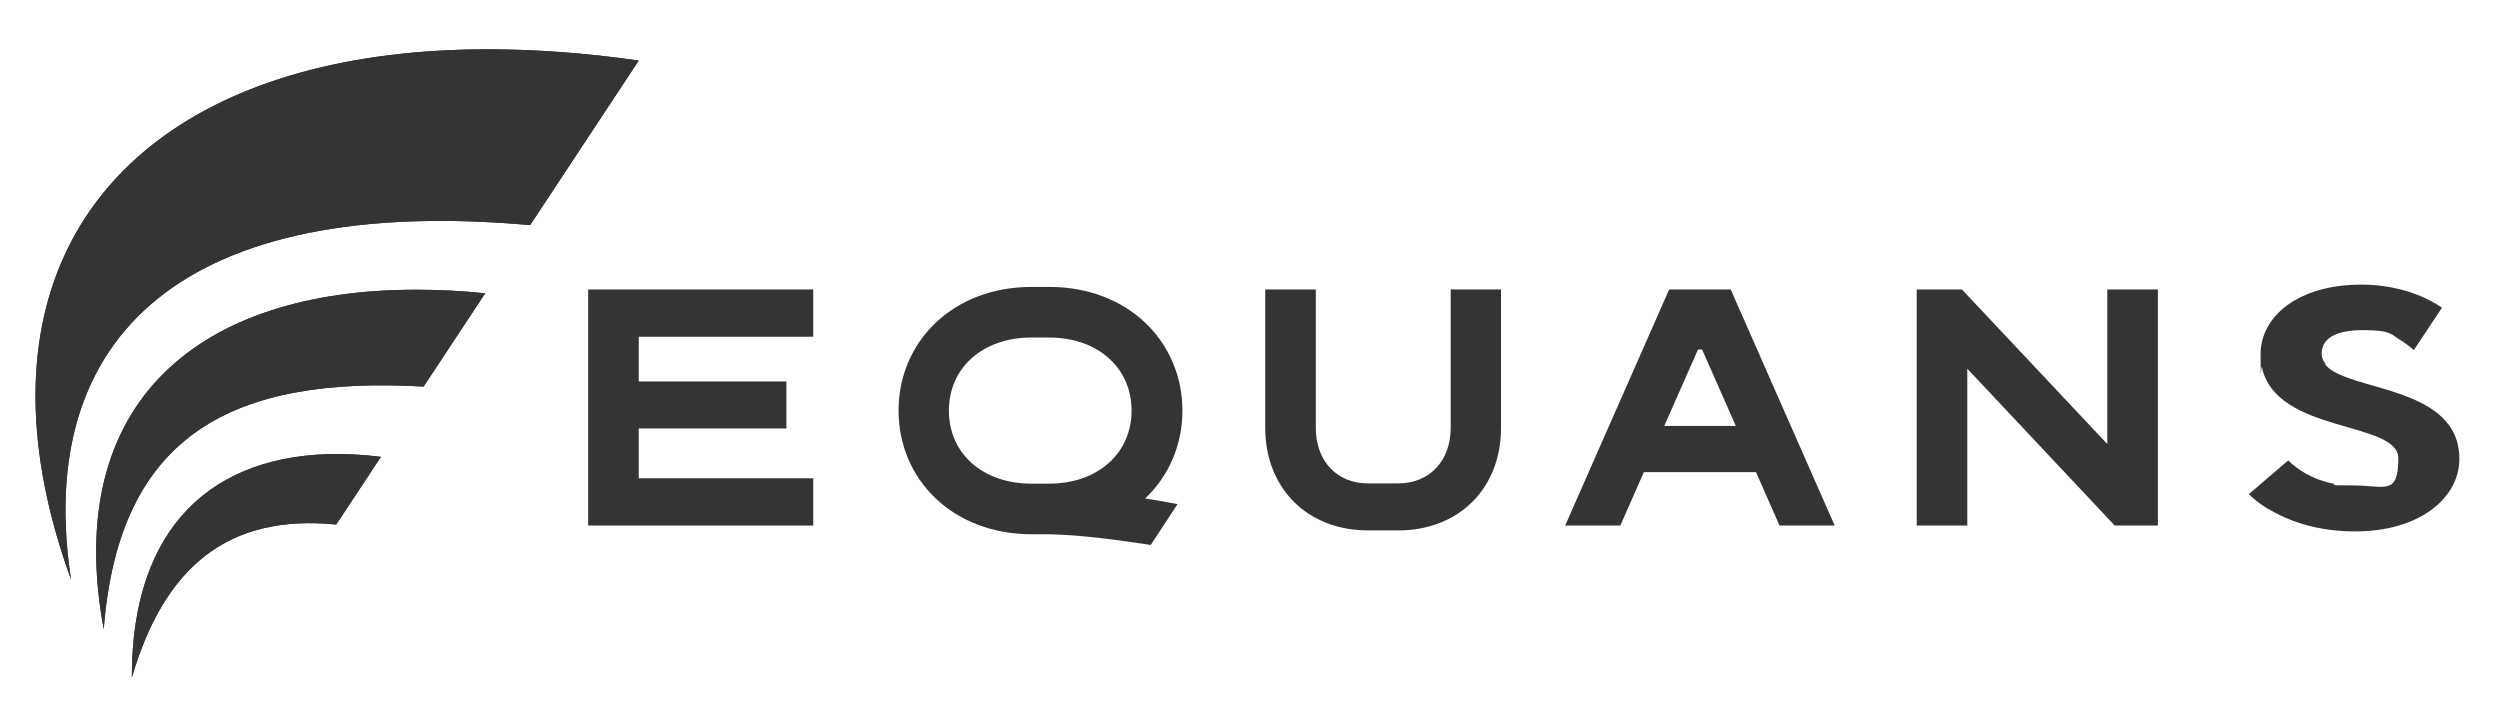 <?xml version="1.0" encoding="UTF-8"?>
<svg id="Layer_1" data-name="Layer 1" xmlns="http://www.w3.org/2000/svg" xmlns:xlink="http://www.w3.org/1999/xlink" version="1.1" viewBox="0 0 978.5 281">
  <defs>
    <style>
      .cls-1 {
        clip-path: url(#clippath);
      }

      .cls-2, .cls-3 {
        fill: #343434;
      }

      .cls-4 {
        clip-path: url(#clippath-1);
      }

      .cls-5 {
        clip-path: url(#clippath-2);
      }

      .cls-3 {
        stroke-width: 0px;
      }
    </style>
    <clipPath id="clippath">
      <path class="cls-3" d="M13.9,153.4v3.1c.2,21.4,4.7,45,13.9,70.3-14.6-95.8,44.7-150.7,179.7-138.7l42.5-64.4c-20.9-3-40.6-4.4-59.1-4.4C81.2,19.3,14.7,70.2,13.9,153.4"/>
    </clipPath>
    <clipPath id="clippath-1">
      <path class="cls-3" d="M40.6,246.3c5.9-76.6,50.9-99.2,125.2-95l24.1-36.5c-9.4-1-18.5-1.4-27.3-1.4-83.8,0-138.6,43.3-122,132.9"/>
    </clipPath>
    <clipPath id="clippath-2">
      <path class="cls-3" d="M51.6,265.2h0c12.8-43.7,38-64.1,80-59.9l17.5-26.5c-5.9-.7-11.6-1.1-17.1-1.1-48,0-80.5,27.7-80.4,87.4"/>
    </clipPath>
  </defs>
  <polygon class="cls-3" points="318.3 131.8 318.3 113.3 230.2 113.3 230.2 205.7 318.3 205.7 318.3 187.2 250 187.2 250 167.7 307.8 167.7 307.8 149.3 250 149.3 250 131.8 318.3 131.8"/>
  <path class="cls-3" d="M371.4,160.7c0-16.8,13.3-28.6,32.3-28.6h6.9c19,0,32.3,11.8,32.3,28.6s-13.3,28.6-32.3,28.6h-6.9c-19,0-32.3-11.7-32.3-28.6M462.8,160.7c0-26.7-21-48.4-52.1-48.4h-6.9c-31.1,0-52.1,21.6-52.1,48.4s21,48.4,52.1,48.4h6c9.5.2,19.8,1,40.6,4.2l10.5-16h0c-4.7-.9-8.9-1.6-12.7-2.2,9.3-8.8,14.6-20.9,14.6-34.4"/>
  <path class="cls-3" d="M587.5,113.3v54.1c0,11.9-4.1,21.9-11.2,29-7.1,7.1-17.2,11.2-29,11.2h-11.9c-23.7,0-40.2-16.5-40.2-40.2v-54.1h19.8v54.1c0,13.2,8.4,21.8,20.4,21.8h0s11.9,0,11.9,0h0c12,0,20.5-8.6,20.5-21.8v-54.1h19.8Z"/>
  <path class="cls-3" d="M651.4,166.7l13.2-29.9h1.6l13.2,29.9h-28ZM696.5,205.7h21.6l-40.7-92.4h-24.1l-40.7,92.4h21.6l9.2-20.9h43.9l9.2,20.9Z"/>
  <polygon class="cls-3" points="844.6 113.3 844.6 205.7 827.7 205.7 770 144.3 770 205.7 750.2 205.7 750.2 113.3 767.9 113.3 824.8 173.8 824.8 113.3 844.6 113.3"/>
  <path class="cls-3" d="M910.2,142.4c-1-1.2-1.5-2.5-1.5-4,0-5.3,4.5-9.2,16.2-9.2s11.1,2,14.6,3.9c2,1.2,3.6,2.5,5.3,3.9l11-16.6c-1.2-.8-3.2-2-4.6-2.7-6-3.2-15.2-6.3-27.1-6.3-24.6,0-39.3,12.5-39.3,27.1s.2,3.6.5,5.2c5.6,26.2,53.4,20.9,53.4,35.7s-5.4,10.6-17.7,10.6-5.4-.3-7.8-.7c-4.5-.9-8.2-2.5-11-4.1-2.6-1.5-4.8-3.2-6.6-5l-15.4,13.2c2.8,2.8,6.2,5.2,10.3,7.3,2.3,1.2,4.9,2.4,8,3.5,6.2,2.2,13.9,3.8,23.3,3.8,25.4,0,40.8-13.2,40.8-28.4,0-29-43.9-26.2-52.5-36.9"/>
  <g>
    <path class="cls-2" d="M13.9,153.4v3.1c.2,21.4,4.7,45,13.9,70.3-14.6-95.8,44.7-150.7,179.7-138.7l42.5-64.4c-20.9-3-40.6-4.4-59.1-4.4C81.2,19.3,14.7,70.2,13.9,153.4"/>
    <g class="cls-1">
      <rect class="cls-3" x="-6.3" y="-3.7" width="275.9" height="253.5" transform="translate(-23.4 31.1) rotate(-12.4)"/>
    </g>
  </g>
  <g>
    <path class="cls-2" d="M40.6,246.3c5.9-76.6,50.9-99.2,125.2-95l24.1-36.5c-9.4-1-18.5-1.4-27.3-1.4-83.8,0-138.6,43.3-122,132.9"/>
    <g class="cls-4">
      <rect class="cls-3" x="11.7" y="97.1" width="190.6" height="165.5" transform="translate(-36.1 27.2) rotate(-12.4)"/>
    </g>
  </g>
  <g>
    <path class="cls-2" d="M51.6,265.2h0c12.8-43.7,38-64.1,80-59.9l17.5-26.5c-5.9-.7-11.6-1.1-17.1-1.1-48,0-80.5,27.7-80.4,87.4"/>
    <g class="cls-5">
      <rect class="cls-3" x="43.3" y="168.3" width="114.1" height="106.3" transform="translate(-45.2 26.7) rotate(-12.4)"/>
    </g>
  </g>
</svg>